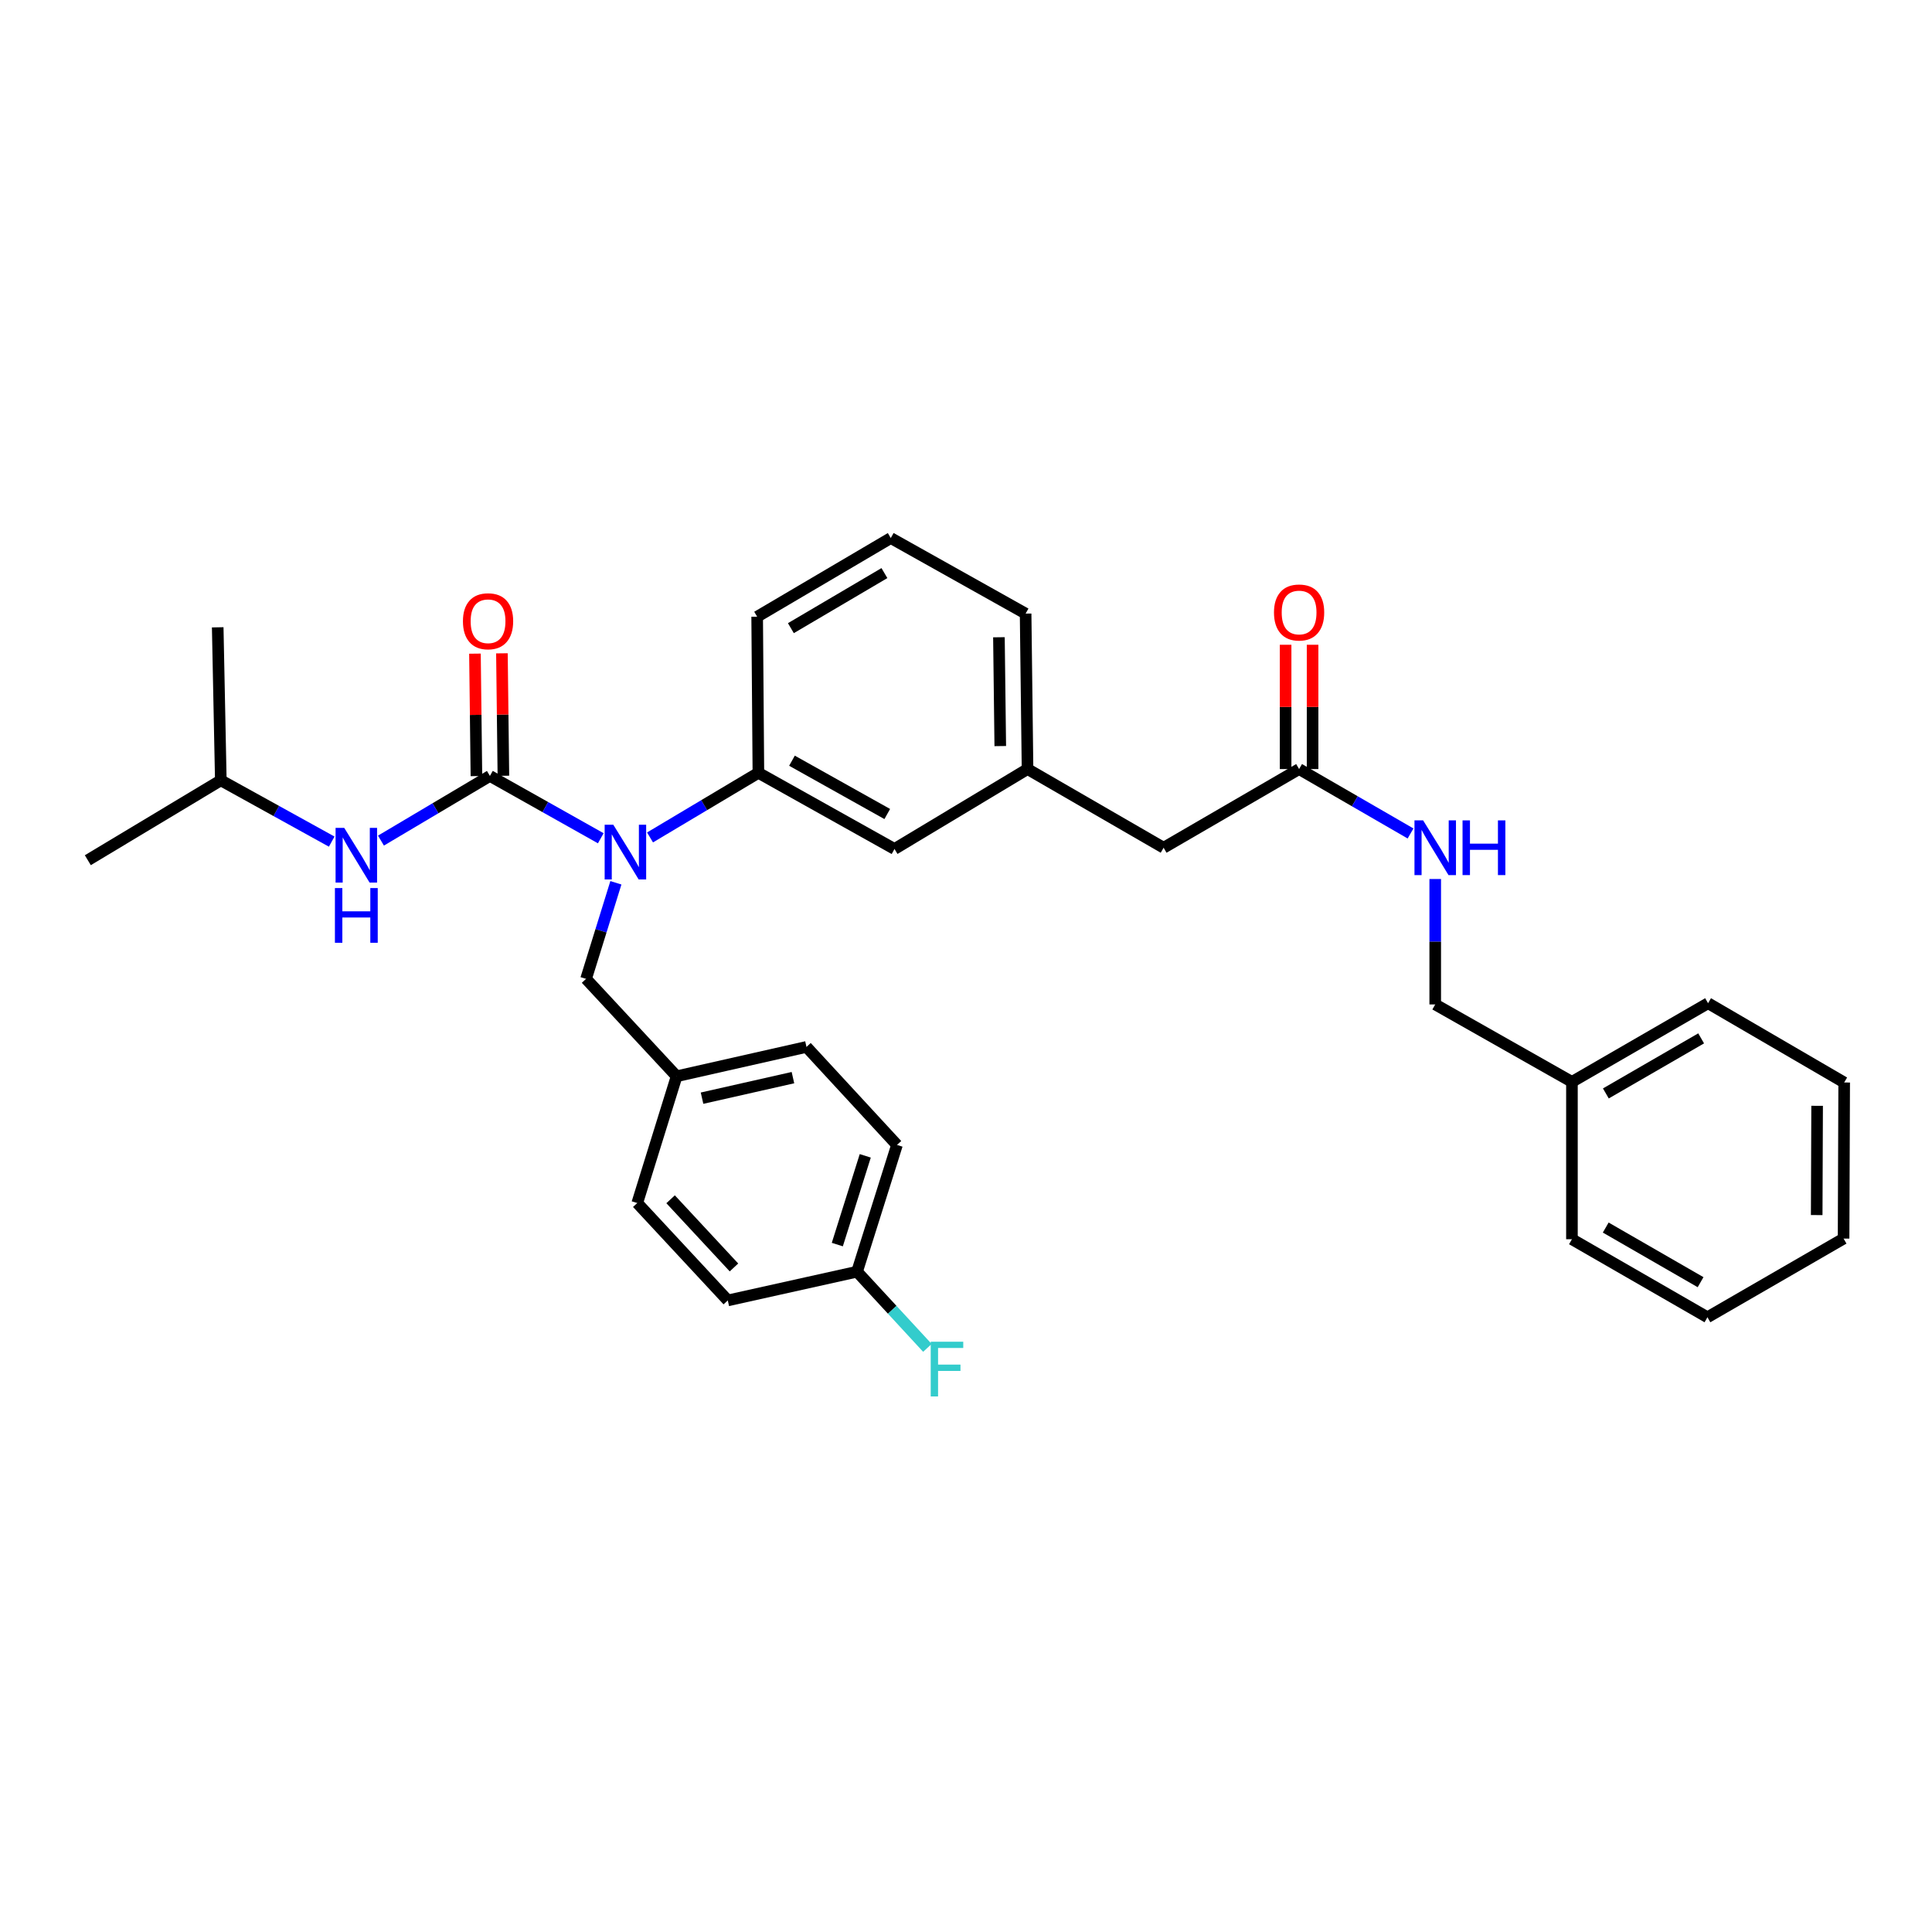 <?xml version='1.0' encoding='iso-8859-1'?>
<svg version='1.1' baseProfile='full'
              xmlns='http://www.w3.org/2000/svg'
                      xmlns:rdkit='http://www.rdkit.org/xml'
                      xmlns:xlink='http://www.w3.org/1999/xlink'
                  xml:space='preserve'
width='1000px' height='1000px' viewBox='0 0 1000 1000'>
<!-- END OF HEADER -->
<rect style='opacity:1.0;fill:#FFFFFF;stroke:none' width='1000' height='1000' x='0' y='0'> </rect>
<path class='bond-0' d='M 253.577,401.618 L 282.268,417.75' style='fill:none;fill-rule:evenodd;stroke:#000000;stroke-width:6px;stroke-linecap:butt;stroke-linejoin:miter;stroke-opacity:1' />
<path class='bond-0' d='M 282.268,417.75 L 310.959,433.883' style='fill:none;fill-rule:evenodd;stroke:#0000FF;stroke-width:6px;stroke-linecap:butt;stroke-linejoin:miter;stroke-opacity:1' />
<path class='bond-2' d='M 253.577,401.618 L 225.381,418.357' style='fill:none;fill-rule:evenodd;stroke:#000000;stroke-width:6px;stroke-linecap:butt;stroke-linejoin:miter;stroke-opacity:1' />
<path class='bond-2' d='M 225.381,418.357 L 197.185,435.096' style='fill:none;fill-rule:evenodd;stroke:#0000FF;stroke-width:6px;stroke-linecap:butt;stroke-linejoin:miter;stroke-opacity:1' />
<path class='bond-4' d='M 260.557,401.535 L 260.177,369.846' style='fill:none;fill-rule:evenodd;stroke:#000000;stroke-width:6px;stroke-linecap:butt;stroke-linejoin:miter;stroke-opacity:1' />
<path class='bond-4' d='M 260.177,369.846 L 259.796,338.158' style='fill:none;fill-rule:evenodd;stroke:#FF0000;stroke-width:6px;stroke-linecap:butt;stroke-linejoin:miter;stroke-opacity:1' />
<path class='bond-4' d='M 246.596,401.702 L 246.216,370.014' style='fill:none;fill-rule:evenodd;stroke:#000000;stroke-width:6px;stroke-linecap:butt;stroke-linejoin:miter;stroke-opacity:1' />
<path class='bond-4' d='M 246.216,370.014 L 245.836,338.326' style='fill:none;fill-rule:evenodd;stroke:#FF0000;stroke-width:6px;stroke-linecap:butt;stroke-linejoin:miter;stroke-opacity:1' />
<path class='bond-1' d='M 336.454,433.454 L 364.498,416.733' style='fill:none;fill-rule:evenodd;stroke:#0000FF;stroke-width:6px;stroke-linecap:butt;stroke-linejoin:miter;stroke-opacity:1' />
<path class='bond-1' d='M 364.498,416.733 L 392.542,400.013' style='fill:none;fill-rule:evenodd;stroke:#000000;stroke-width:6px;stroke-linecap:butt;stroke-linejoin:miter;stroke-opacity:1' />
<path class='bond-5' d='M 318.783,456.93 L 311.066,481.793' style='fill:none;fill-rule:evenodd;stroke:#0000FF;stroke-width:6px;stroke-linecap:butt;stroke-linejoin:miter;stroke-opacity:1' />
<path class='bond-5' d='M 311.066,481.793 L 303.35,506.657' style='fill:none;fill-rule:evenodd;stroke:#000000;stroke-width:6px;stroke-linecap:butt;stroke-linejoin:miter;stroke-opacity:1' />
<path class='bond-6' d='M 392.542,400.013 L 462.994,439.431' style='fill:none;fill-rule:evenodd;stroke:#000000;stroke-width:6px;stroke-linecap:butt;stroke-linejoin:miter;stroke-opacity:1' />
<path class='bond-6' d='M 409.927,393.741 L 459.243,421.334' style='fill:none;fill-rule:evenodd;stroke:#000000;stroke-width:6px;stroke-linecap:butt;stroke-linejoin:miter;stroke-opacity:1' />
<path class='bond-21' d='M 392.542,400.013 L 391.906,319.213' style='fill:none;fill-rule:evenodd;stroke:#000000;stroke-width:6px;stroke-linecap:butt;stroke-linejoin:miter;stroke-opacity:1' />
<path class='bond-20' d='M 171.692,435.621 L 142.992,419.756' style='fill:none;fill-rule:evenodd;stroke:#0000FF;stroke-width:6px;stroke-linecap:butt;stroke-linejoin:miter;stroke-opacity:1' />
<path class='bond-20' d='M 142.992,419.756 L 114.293,403.891' style='fill:none;fill-rule:evenodd;stroke:#000000;stroke-width:6px;stroke-linecap:butt;stroke-linejoin:miter;stroke-opacity:1' />
<path class='bond-3' d='M 672.411,398.066 L 602.285,438.787' style='fill:none;fill-rule:evenodd;stroke:#000000;stroke-width:6px;stroke-linecap:butt;stroke-linejoin:miter;stroke-opacity:1' />
<path class='bond-7' d='M 672.411,398.066 L 701.254,414.735' style='fill:none;fill-rule:evenodd;stroke:#000000;stroke-width:6px;stroke-linecap:butt;stroke-linejoin:miter;stroke-opacity:1' />
<path class='bond-7' d='M 701.254,414.735 L 730.096,431.404' style='fill:none;fill-rule:evenodd;stroke:#0000FF;stroke-width:6px;stroke-linecap:butt;stroke-linejoin:miter;stroke-opacity:1' />
<path class='bond-8' d='M 679.392,398.066 L 679.392,365.897' style='fill:none;fill-rule:evenodd;stroke:#000000;stroke-width:6px;stroke-linecap:butt;stroke-linejoin:miter;stroke-opacity:1' />
<path class='bond-8' d='M 679.392,365.897 L 679.392,333.729' style='fill:none;fill-rule:evenodd;stroke:#FF0000;stroke-width:6px;stroke-linecap:butt;stroke-linejoin:miter;stroke-opacity:1' />
<path class='bond-8' d='M 665.43,398.066 L 665.43,365.897' style='fill:none;fill-rule:evenodd;stroke:#000000;stroke-width:6px;stroke-linecap:butt;stroke-linejoin:miter;stroke-opacity:1' />
<path class='bond-8' d='M 665.43,365.897 L 665.43,333.729' style='fill:none;fill-rule:evenodd;stroke:#FF0000;stroke-width:6px;stroke-linecap:butt;stroke-linejoin:miter;stroke-opacity:1' />
<path class='bond-11' d='M 303.35,506.657 L 350.215,557.074' style='fill:none;fill-rule:evenodd;stroke:#000000;stroke-width:6px;stroke-linecap:butt;stroke-linejoin:miter;stroke-opacity:1' />
<path class='bond-9' d='M 462.994,439.431 L 531.848,398.066' style='fill:none;fill-rule:evenodd;stroke:#000000;stroke-width:6px;stroke-linecap:butt;stroke-linejoin:miter;stroke-opacity:1' />
<path class='bond-13' d='M 742.871,454.975 L 742.871,487.436' style='fill:none;fill-rule:evenodd;stroke:#0000FF;stroke-width:6px;stroke-linecap:butt;stroke-linejoin:miter;stroke-opacity:1' />
<path class='bond-13' d='M 742.871,487.436 L 742.871,519.897' style='fill:none;fill-rule:evenodd;stroke:#000000;stroke-width:6px;stroke-linecap:butt;stroke-linejoin:miter;stroke-opacity:1' />
<path class='bond-10' d='M 531.848,398.066 L 602.285,438.787' style='fill:none;fill-rule:evenodd;stroke:#000000;stroke-width:6px;stroke-linecap:butt;stroke-linejoin:miter;stroke-opacity:1' />
<path class='bond-23' d='M 531.848,398.066 L 530.855,317.6' style='fill:none;fill-rule:evenodd;stroke:#000000;stroke-width:6px;stroke-linecap:butt;stroke-linejoin:miter;stroke-opacity:1' />
<path class='bond-23' d='M 517.739,386.168 L 517.044,329.842' style='fill:none;fill-rule:evenodd;stroke:#000000;stroke-width:6px;stroke-linecap:butt;stroke-linejoin:miter;stroke-opacity:1' />
<path class='bond-15' d='M 350.215,557.074 L 329.846,622.686' style='fill:none;fill-rule:evenodd;stroke:#000000;stroke-width:6px;stroke-linecap:butt;stroke-linejoin:miter;stroke-opacity:1' />
<path class='bond-16' d='M 350.215,557.074 L 417.432,541.887' style='fill:none;fill-rule:evenodd;stroke:#000000;stroke-width:6px;stroke-linecap:butt;stroke-linejoin:miter;stroke-opacity:1' />
<path class='bond-16' d='M 363.374,568.414 L 410.427,557.783' style='fill:none;fill-rule:evenodd;stroke:#000000;stroke-width:6px;stroke-linecap:butt;stroke-linejoin:miter;stroke-opacity:1' />
<path class='bond-12' d='M 443.61,658.226 L 464.274,592.614' style='fill:none;fill-rule:evenodd;stroke:#000000;stroke-width:6px;stroke-linecap:butt;stroke-linejoin:miter;stroke-opacity:1' />
<path class='bond-12' d='M 433.393,644.19 L 447.857,598.262' style='fill:none;fill-rule:evenodd;stroke:#000000;stroke-width:6px;stroke-linecap:butt;stroke-linejoin:miter;stroke-opacity:1' />
<path class='bond-14' d='M 443.61,658.226 L 461.816,677.943' style='fill:none;fill-rule:evenodd;stroke:#000000;stroke-width:6px;stroke-linecap:butt;stroke-linejoin:miter;stroke-opacity:1' />
<path class='bond-14' d='M 461.816,677.943 L 480.022,697.659' style='fill:none;fill-rule:evenodd;stroke:#33CCCC;stroke-width:6px;stroke-linecap:butt;stroke-linejoin:miter;stroke-opacity:1' />
<path class='bond-32' d='M 443.61,658.226 L 376.703,673.095' style='fill:none;fill-rule:evenodd;stroke:#000000;stroke-width:6px;stroke-linecap:butt;stroke-linejoin:miter;stroke-opacity:1' />
<path class='bond-19' d='M 742.871,519.897 L 813.633,559.982' style='fill:none;fill-rule:evenodd;stroke:#000000;stroke-width:6px;stroke-linecap:butt;stroke-linejoin:miter;stroke-opacity:1' />
<path class='bond-17' d='M 329.846,622.686 L 376.703,673.095' style='fill:none;fill-rule:evenodd;stroke:#000000;stroke-width:6px;stroke-linecap:butt;stroke-linejoin:miter;stroke-opacity:1' />
<path class='bond-17' d='M 347.101,620.742 L 379.901,656.028' style='fill:none;fill-rule:evenodd;stroke:#000000;stroke-width:6px;stroke-linecap:butt;stroke-linejoin:miter;stroke-opacity:1' />
<path class='bond-18' d='M 417.432,541.887 L 464.274,592.614' style='fill:none;fill-rule:evenodd;stroke:#000000;stroke-width:6px;stroke-linecap:butt;stroke-linejoin:miter;stroke-opacity:1' />
<path class='bond-24' d='M 813.633,559.982 L 884.093,519.261' style='fill:none;fill-rule:evenodd;stroke:#000000;stroke-width:6px;stroke-linecap:butt;stroke-linejoin:miter;stroke-opacity:1' />
<path class='bond-24' d='M 831.189,565.962 L 880.511,537.457' style='fill:none;fill-rule:evenodd;stroke:#000000;stroke-width:6px;stroke-linecap:butt;stroke-linejoin:miter;stroke-opacity:1' />
<path class='bond-25' d='M 813.633,559.982 L 813.633,641.418' style='fill:none;fill-rule:evenodd;stroke:#000000;stroke-width:6px;stroke-linecap:butt;stroke-linejoin:miter;stroke-opacity:1' />
<path class='bond-26' d='M 114.293,403.891 L 112.688,324.697' style='fill:none;fill-rule:evenodd;stroke:#000000;stroke-width:6px;stroke-linecap:butt;stroke-linejoin:miter;stroke-opacity:1' />
<path class='bond-27' d='M 114.293,403.891 L 45.455,445.241' style='fill:none;fill-rule:evenodd;stroke:#000000;stroke-width:6px;stroke-linecap:butt;stroke-linejoin:miter;stroke-opacity:1' />
<path class='bond-22' d='M 391.906,319.213 L 461.062,278.492' style='fill:none;fill-rule:evenodd;stroke:#000000;stroke-width:6px;stroke-linecap:butt;stroke-linejoin:miter;stroke-opacity:1' />
<path class='bond-22' d='M 409.363,325.136 L 457.773,296.631' style='fill:none;fill-rule:evenodd;stroke:#000000;stroke-width:6px;stroke-linecap:butt;stroke-linejoin:miter;stroke-opacity:1' />
<path class='bond-31' d='M 461.062,278.492 L 530.855,317.6' style='fill:none;fill-rule:evenodd;stroke:#000000;stroke-width:6px;stroke-linecap:butt;stroke-linejoin:miter;stroke-opacity:1' />
<path class='bond-28' d='M 884.093,519.261 L 954.545,560.3' style='fill:none;fill-rule:evenodd;stroke:#000000;stroke-width:6px;stroke-linecap:butt;stroke-linejoin:miter;stroke-opacity:1' />
<path class='bond-29' d='M 813.633,641.418 L 883.768,681.813' style='fill:none;fill-rule:evenodd;stroke:#000000;stroke-width:6px;stroke-linecap:butt;stroke-linejoin:miter;stroke-opacity:1' />
<path class='bond-29' d='M 831.122,635.379 L 880.216,663.656' style='fill:none;fill-rule:evenodd;stroke:#000000;stroke-width:6px;stroke-linecap:butt;stroke-linejoin:miter;stroke-opacity:1' />
<path class='bond-33' d='M 954.545,560.3 L 954.235,641.092' style='fill:none;fill-rule:evenodd;stroke:#000000;stroke-width:6px;stroke-linecap:butt;stroke-linejoin:miter;stroke-opacity:1' />
<path class='bond-33' d='M 940.537,572.366 L 940.32,628.92' style='fill:none;fill-rule:evenodd;stroke:#000000;stroke-width:6px;stroke-linecap:butt;stroke-linejoin:miter;stroke-opacity:1' />
<path class='bond-30' d='M 883.768,681.813 L 954.235,641.092' style='fill:none;fill-rule:evenodd;stroke:#000000;stroke-width:6px;stroke-linecap:butt;stroke-linejoin:miter;stroke-opacity:1' />
<path  class='atom-1' d='M 317.451 426.892
L 326.731 441.892
Q 327.651 443.372, 329.131 446.052
Q 330.611 448.732, 330.691 448.892
L 330.691 426.892
L 334.451 426.892
L 334.451 455.212
L 330.571 455.212
L 320.611 438.812
Q 319.451 436.892, 318.211 434.692
Q 317.011 432.492, 316.651 431.812
L 316.651 455.212
L 312.971 455.212
L 312.971 426.892
L 317.451 426.892
' fill='#0000FF'/>
<path  class='atom-3' d='M 178.175 428.506
L 187.455 443.506
Q 188.375 444.986, 189.855 447.666
Q 191.335 450.346, 191.415 450.506
L 191.415 428.506
L 195.175 428.506
L 195.175 456.826
L 191.295 456.826
L 181.335 440.426
Q 180.175 438.506, 178.935 436.306
Q 177.735 434.106, 177.375 433.426
L 177.375 456.826
L 173.695 456.826
L 173.695 428.506
L 178.175 428.506
' fill='#0000FF'/>
<path  class='atom-3' d='M 173.355 459.658
L 177.195 459.658
L 177.195 471.698
L 191.675 471.698
L 191.675 459.658
L 195.515 459.658
L 195.515 487.978
L 191.675 487.978
L 191.675 474.898
L 177.195 474.898
L 177.195 487.978
L 173.355 487.978
L 173.355 459.658
' fill='#0000FF'/>
<path  class='atom-5' d='M 239.615 321.558
Q 239.615 314.758, 242.975 310.958
Q 246.335 307.158, 252.615 307.158
Q 258.895 307.158, 262.255 310.958
Q 265.615 314.758, 265.615 321.558
Q 265.615 328.438, 262.215 332.358
Q 258.815 336.238, 252.615 336.238
Q 246.375 336.238, 242.975 332.358
Q 239.615 328.478, 239.615 321.558
M 252.615 333.038
Q 256.935 333.038, 259.255 330.158
Q 261.615 327.238, 261.615 321.558
Q 261.615 315.998, 259.255 313.198
Q 256.935 310.358, 252.615 310.358
Q 248.295 310.358, 245.935 313.158
Q 243.615 315.958, 243.615 321.558
Q 243.615 327.278, 245.935 330.158
Q 248.295 333.038, 252.615 333.038
' fill='#FF0000'/>
<path  class='atom-8' d='M 736.611 424.627
L 745.891 439.627
Q 746.811 441.107, 748.291 443.787
Q 749.771 446.467, 749.851 446.627
L 749.851 424.627
L 753.611 424.627
L 753.611 452.947
L 749.731 452.947
L 739.771 436.547
Q 738.611 434.627, 737.371 432.427
Q 736.171 430.227, 735.811 429.547
L 735.811 452.947
L 732.131 452.947
L 732.131 424.627
L 736.611 424.627
' fill='#0000FF'/>
<path  class='atom-8' d='M 757.011 424.627
L 760.851 424.627
L 760.851 436.667
L 775.331 436.667
L 775.331 424.627
L 779.171 424.627
L 779.171 452.947
L 775.331 452.947
L 775.331 439.867
L 760.851 439.867
L 760.851 452.947
L 757.011 452.947
L 757.011 424.627
' fill='#0000FF'/>
<path  class='atom-9' d='M 659.411 317.021
Q 659.411 310.221, 662.771 306.421
Q 666.131 302.621, 672.411 302.621
Q 678.691 302.621, 682.051 306.421
Q 685.411 310.221, 685.411 317.021
Q 685.411 323.901, 682.011 327.821
Q 678.611 331.701, 672.411 331.701
Q 666.171 331.701, 662.771 327.821
Q 659.411 323.941, 659.411 317.021
M 672.411 328.501
Q 676.731 328.501, 679.051 325.621
Q 681.411 322.701, 681.411 317.021
Q 681.411 311.461, 679.051 308.661
Q 676.731 305.821, 672.411 305.821
Q 668.091 305.821, 665.731 308.621
Q 663.411 311.421, 663.411 317.021
Q 663.411 322.741, 665.731 325.621
Q 668.091 328.501, 672.411 328.501
' fill='#FF0000'/>
<path  class='atom-15' d='M 481.737 694.475
L 498.577 694.475
L 498.577 697.715
L 485.537 697.715
L 485.537 706.315
L 497.137 706.315
L 497.137 709.595
L 485.537 709.595
L 485.537 722.795
L 481.737 722.795
L 481.737 694.475
' fill='#33CCCC'/>
</svg>
